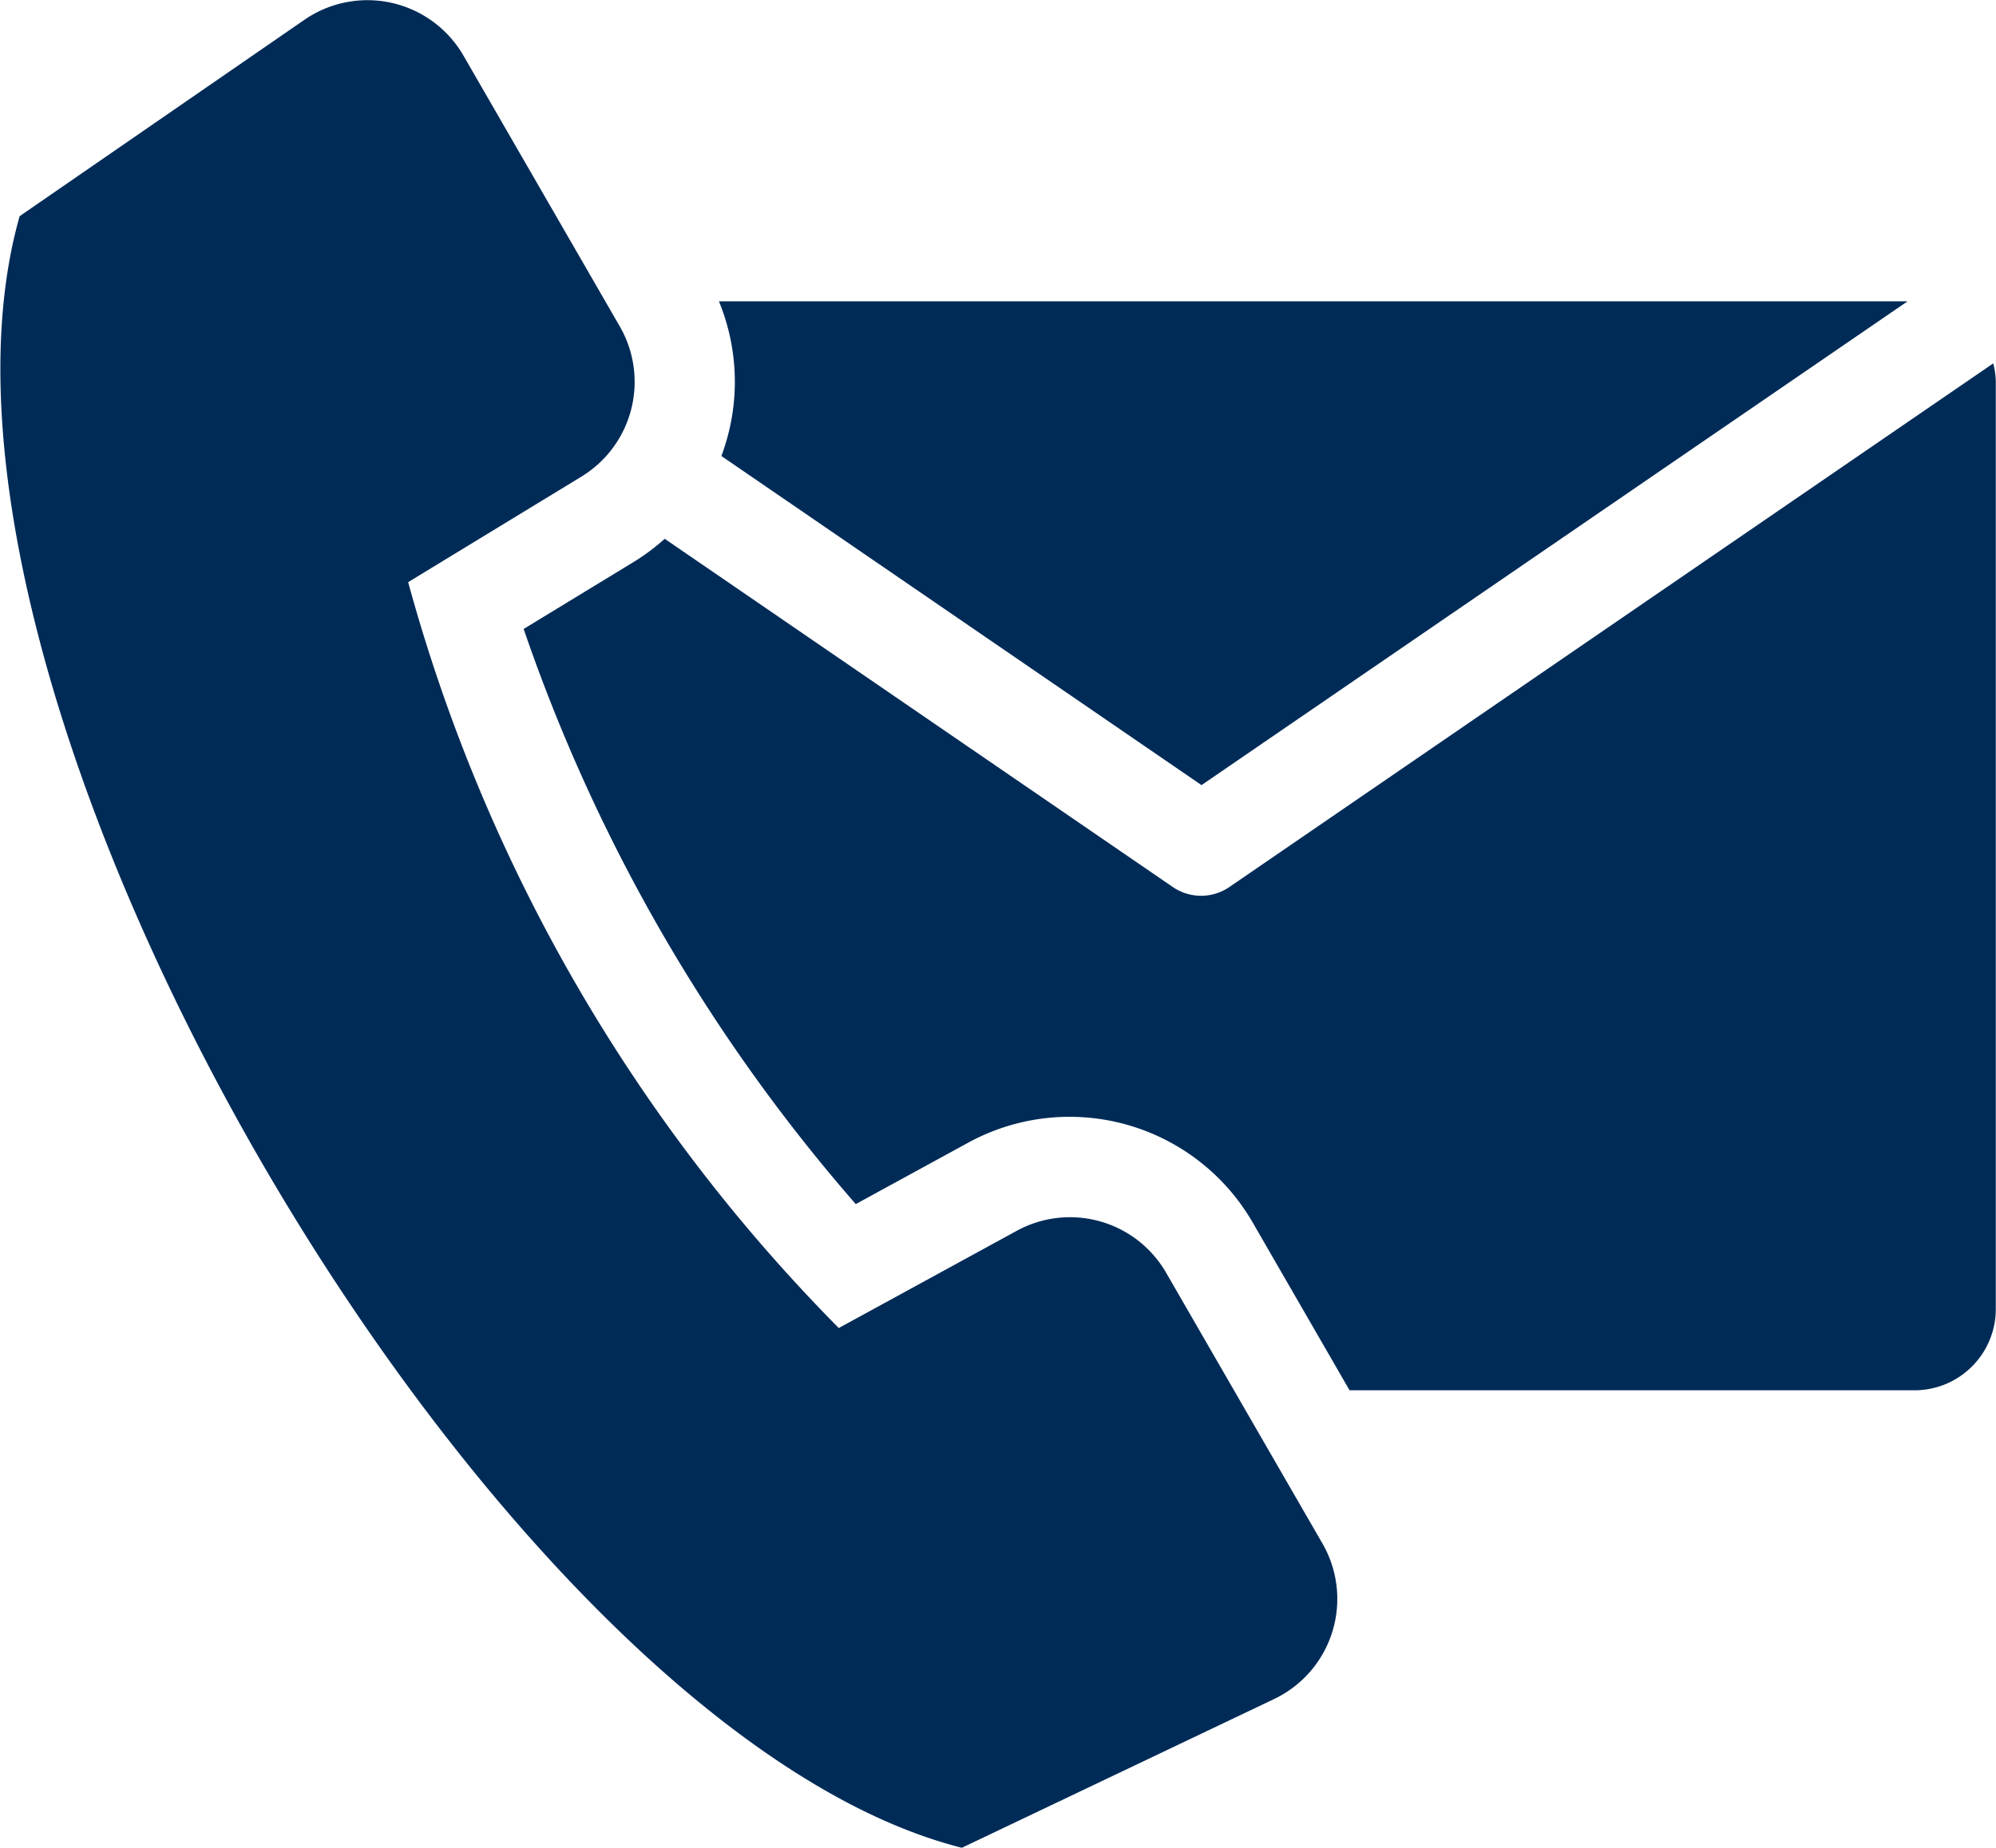 <svg xmlns="http://www.w3.org/2000/svg" width="20.32" height="18.814" viewBox="0 0 20.32 18.814">
  <g id="_1" data-name="1" transform="translate(-17.308 -35)">
    <path id="Path_5519" data-name="Path 5519" d="M24.628,38.068h12.1L29.54,42.994l-4.888-3.351a2.153,2.153,0,0,0-.025-1.575Zm-3.164,2.859,1.763-1.074a1.13,1.13,0,0,0,.391-1.529l-1.592-2.758a1.129,1.129,0,0,0-1.618-.365l-2.9,2c-1.382,4.87,4.829,15.412,9.592,16.613L30.278,52.3a1.129,1.129,0,0,0,.493-1.584l-1.592-2.758a1.13,1.13,0,0,0-1.52-.426l-1.812.99A17.259,17.259,0,0,1,21.463,40.927ZM37.6,38.7l-7.777,5.332a.51.51,0,0,1-.585-.007l-5.163-3.539a2.15,2.15,0,0,1-.321.239l-1.115.679a17.557,17.557,0,0,0,3.381,5.856l1.146-.626a2.153,2.153,0,0,1,2.894.812l.987,1.71H36.8a.828.828,0,0,0,.826-.826V38.893A.819.819,0,0,0,37.6,38.7Z" transform="translate(0 0)" fill="#002b57" fill-rule="evenodd"/>
  </g>
</svg>
